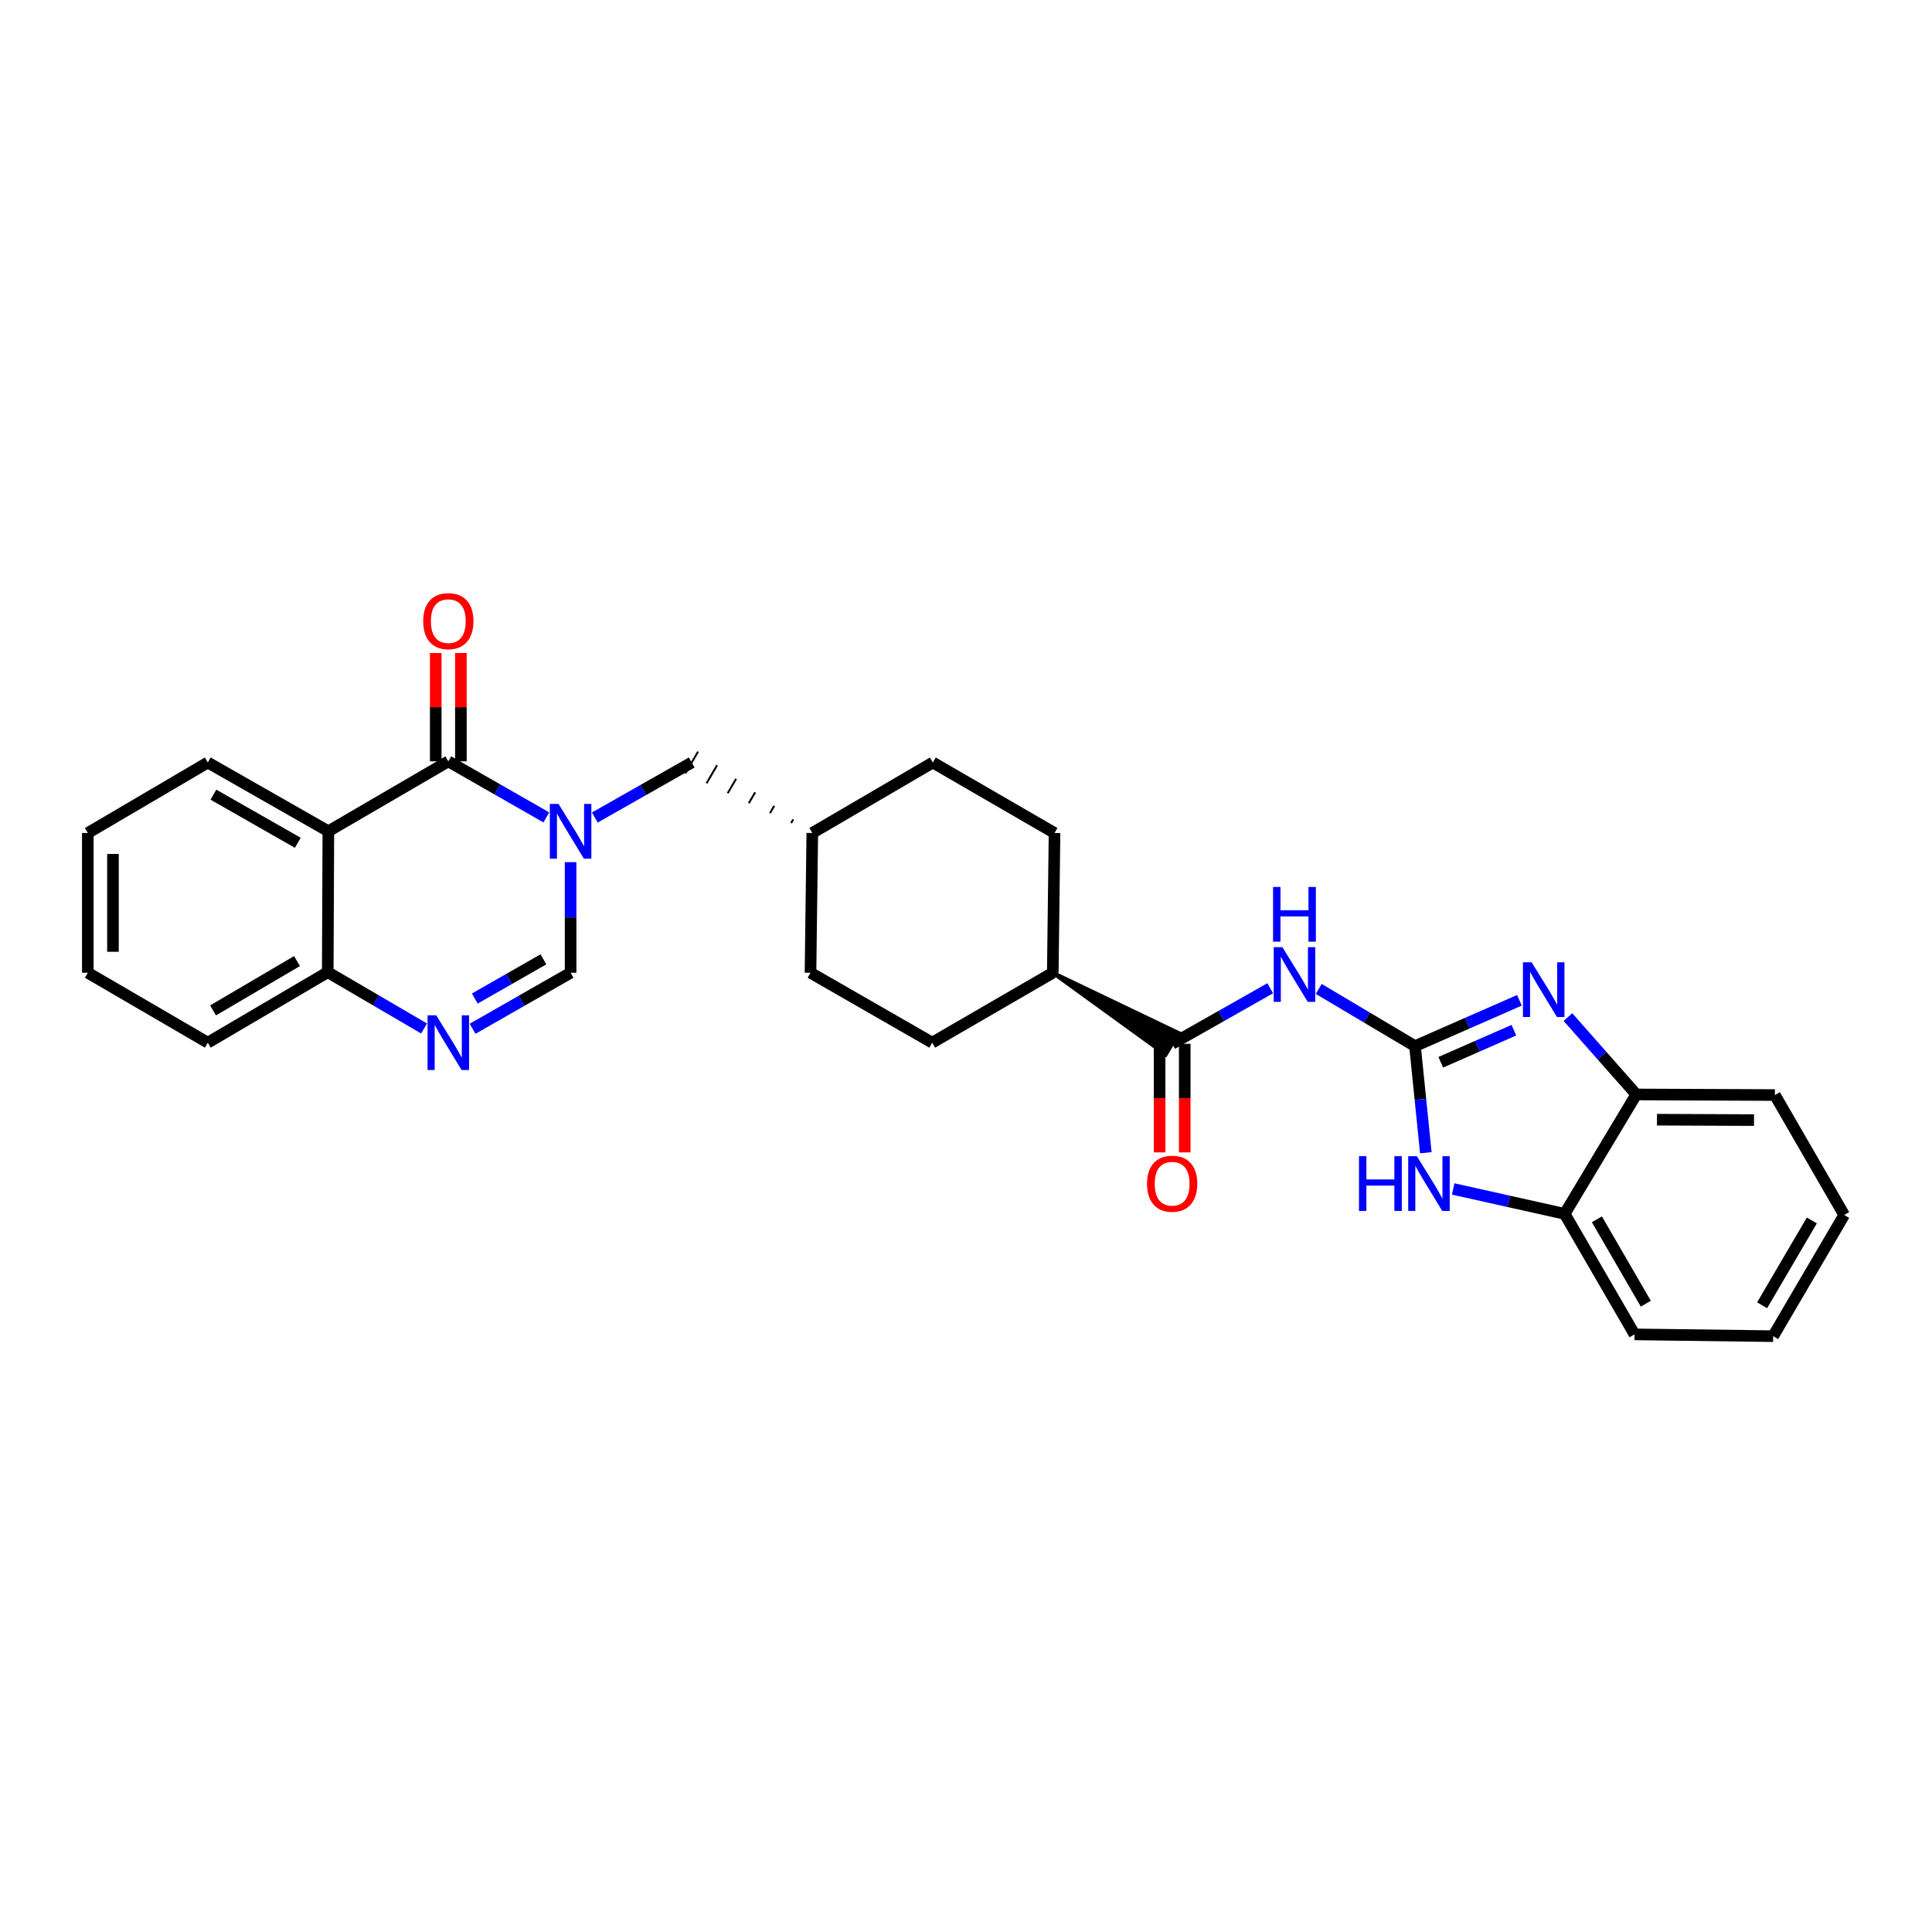 <?xml version='1.0' encoding='iso-8859-1'?>
<svg version='1.1' baseProfile='full'
              xmlns='http://www.w3.org/2000/svg'
                      xmlns:rdkit='http://www.rdkit.org/xml'
                      xmlns:xlink='http://www.w3.org/1999/xlink'
                  xml:space='preserve'
width='1000px' height='1000px' viewBox='0 0 1000 1000'>
<!-- END OF HEADER -->
<rect style='opacity:1.0;fill:#FFFFFF;stroke:none' width='1000' height='1000' x='0' y='0'> </rect>
<path class='bond-2' d='M 732.398,541.478 L 759.429,529.613' style='fill:none;fill-rule:evenodd;stroke:#000000;stroke-width:6px;stroke-linecap:butt;stroke-linejoin:miter;stroke-opacity:1' />
<path class='bond-2' d='M 759.429,529.613 L 786.459,517.748' style='fill:none;fill-rule:evenodd;stroke:#0000FF;stroke-width:6px;stroke-linecap:butt;stroke-linejoin:miter;stroke-opacity:1' />
<path class='bond-2' d='M 745.738,549.834 L 764.659,541.528' style='fill:none;fill-rule:evenodd;stroke:#000000;stroke-width:6px;stroke-linecap:butt;stroke-linejoin:miter;stroke-opacity:1' />
<path class='bond-2' d='M 764.659,541.528 L 783.58,533.223' style='fill:none;fill-rule:evenodd;stroke:#0000FF;stroke-width:6px;stroke-linecap:butt;stroke-linejoin:miter;stroke-opacity:1' />
<path class='bond-3' d='M 732.398,541.478 L 707.484,526.672' style='fill:none;fill-rule:evenodd;stroke:#000000;stroke-width:6px;stroke-linecap:butt;stroke-linejoin:miter;stroke-opacity:1' />
<path class='bond-3' d='M 707.484,526.672 L 682.57,511.866' style='fill:none;fill-rule:evenodd;stroke:#0000FF;stroke-width:6px;stroke-linecap:butt;stroke-linejoin:miter;stroke-opacity:1' />
<path class='bond-5' d='M 732.398,541.478 L 735.203,569.066' style='fill:none;fill-rule:evenodd;stroke:#000000;stroke-width:6px;stroke-linecap:butt;stroke-linejoin:miter;stroke-opacity:1' />
<path class='bond-5' d='M 735.203,569.066 L 738.007,596.654' style='fill:none;fill-rule:evenodd;stroke:#0000FF;stroke-width:6px;stroke-linecap:butt;stroke-linejoin:miter;stroke-opacity:1' />
<path class='bond-0' d='M 307.883,423.141 L 332.955,408.909' style='fill:none;fill-rule:evenodd;stroke:#0000FF;stroke-width:6px;stroke-linecap:butt;stroke-linejoin:miter;stroke-opacity:1' />
<path class='bond-0' d='M 332.955,408.909 L 358.028,394.676' style='fill:none;fill-rule:evenodd;stroke:#000000;stroke-width:6px;stroke-linecap:butt;stroke-linejoin:miter;stroke-opacity:1' />
<path class='bond-1' d='M 282.778,423.078 L 257.413,408.577' style='fill:none;fill-rule:evenodd;stroke:#0000FF;stroke-width:6px;stroke-linecap:butt;stroke-linejoin:miter;stroke-opacity:1' />
<path class='bond-1' d='M 257.413,408.577 L 232.047,394.076' style='fill:none;fill-rule:evenodd;stroke:#000000;stroke-width:6px;stroke-linecap:butt;stroke-linejoin:miter;stroke-opacity:1' />
<path class='bond-7' d='M 295.341,446.251 L 295.341,474.873' style='fill:none;fill-rule:evenodd;stroke:#0000FF;stroke-width:6px;stroke-linecap:butt;stroke-linejoin:miter;stroke-opacity:1' />
<path class='bond-7' d='M 295.341,474.873 L 295.341,503.494' style='fill:none;fill-rule:evenodd;stroke:#000000;stroke-width:6px;stroke-linecap:butt;stroke-linejoin:miter;stroke-opacity:1' />
<path class='bond-4' d='M 232.047,394.076 L 169.953,430.26' style='fill:none;fill-rule:evenodd;stroke:#000000;stroke-width:6px;stroke-linecap:butt;stroke-linejoin:miter;stroke-opacity:1' />
<path class='bond-13' d='M 238.554,394.076 L 238.554,366.037' style='fill:none;fill-rule:evenodd;stroke:#000000;stroke-width:6px;stroke-linecap:butt;stroke-linejoin:miter;stroke-opacity:1' />
<path class='bond-13' d='M 238.554,366.037 L 238.554,337.997' style='fill:none;fill-rule:evenodd;stroke:#FF0000;stroke-width:6px;stroke-linecap:butt;stroke-linejoin:miter;stroke-opacity:1' />
<path class='bond-13' d='M 225.541,394.076 L 225.541,366.037' style='fill:none;fill-rule:evenodd;stroke:#000000;stroke-width:6px;stroke-linecap:butt;stroke-linejoin:miter;stroke-opacity:1' />
<path class='bond-13' d='M 225.541,366.037 L 225.541,337.997' style='fill:none;fill-rule:evenodd;stroke:#FF0000;stroke-width:6px;stroke-linecap:butt;stroke-linejoin:miter;stroke-opacity:1' />
<path class='bond-9' d='M 811.568,526.445 L 829.251,546.469' style='fill:none;fill-rule:evenodd;stroke:#0000FF;stroke-width:6px;stroke-linecap:butt;stroke-linejoin:miter;stroke-opacity:1' />
<path class='bond-9' d='M 829.251,546.469 L 846.935,566.492' style='fill:none;fill-rule:evenodd;stroke:#000000;stroke-width:6px;stroke-linecap:butt;stroke-linejoin:miter;stroke-opacity:1' />
<path class='bond-8' d='M 657.456,511.52 L 632.082,525.895' style='fill:none;fill-rule:evenodd;stroke:#0000FF;stroke-width:6px;stroke-linecap:butt;stroke-linejoin:miter;stroke-opacity:1' />
<path class='bond-8' d='M 632.082,525.895 L 606.707,540.271' style='fill:none;fill-rule:evenodd;stroke:#000000;stroke-width:6px;stroke-linecap:butt;stroke-linejoin:miter;stroke-opacity:1' />
<path class='bond-19' d='M 169.953,430.26 L 107.556,394.676' style='fill:none;fill-rule:evenodd;stroke:#000000;stroke-width:6px;stroke-linecap:butt;stroke-linejoin:miter;stroke-opacity:1' />
<path class='bond-19' d='M 154.147,436.227 L 110.469,411.318' style='fill:none;fill-rule:evenodd;stroke:#000000;stroke-width:6px;stroke-linecap:butt;stroke-linejoin:miter;stroke-opacity:1' />
<path class='bond-32' d='M 169.953,430.26 L 169.642,503.198' style='fill:none;fill-rule:evenodd;stroke:#000000;stroke-width:6px;stroke-linecap:butt;stroke-linejoin:miter;stroke-opacity:1' />
<path class='bond-11' d='M 752.167,615.401 L 781.015,621.842' style='fill:none;fill-rule:evenodd;stroke:#0000FF;stroke-width:6px;stroke-linecap:butt;stroke-linejoin:miter;stroke-opacity:1' />
<path class='bond-11' d='M 781.015,621.842 L 809.862,628.282' style='fill:none;fill-rule:evenodd;stroke:#000000;stroke-width:6px;stroke-linecap:butt;stroke-linejoin:miter;stroke-opacity:1' />
<path class='bond-6' d='M 244.61,532.496 L 269.975,517.995' style='fill:none;fill-rule:evenodd;stroke:#0000FF;stroke-width:6px;stroke-linecap:butt;stroke-linejoin:miter;stroke-opacity:1' />
<path class='bond-6' d='M 269.975,517.995 L 295.341,503.494' style='fill:none;fill-rule:evenodd;stroke:#000000;stroke-width:6px;stroke-linecap:butt;stroke-linejoin:miter;stroke-opacity:1' />
<path class='bond-6' d='M 245.761,516.849 L 263.517,506.698' style='fill:none;fill-rule:evenodd;stroke:#0000FF;stroke-width:6px;stroke-linecap:butt;stroke-linejoin:miter;stroke-opacity:1' />
<path class='bond-6' d='M 263.517,506.698 L 281.273,496.547' style='fill:none;fill-rule:evenodd;stroke:#000000;stroke-width:6px;stroke-linecap:butt;stroke-linejoin:miter;stroke-opacity:1' />
<path class='bond-10' d='M 219.5,532.343 L 194.571,517.771' style='fill:none;fill-rule:evenodd;stroke:#0000FF;stroke-width:6px;stroke-linecap:butt;stroke-linejoin:miter;stroke-opacity:1' />
<path class='bond-10' d='M 194.571,517.771 L 169.642,503.198' style='fill:none;fill-rule:evenodd;stroke:#000000;stroke-width:6px;stroke-linecap:butt;stroke-linejoin:miter;stroke-opacity:1' />
<path class='bond-14' d='M 544.917,503.494 L 603.379,545.862 L 610.035,534.68 Z' style='fill:#000000;fill-rule:evenodd;fill-opacity:1;stroke:#000000;stroke-width:2px;stroke-linecap:butt;stroke-linejoin:miter;stroke-opacity:1;' />
<path class='bond-15' d='M 600.2,540.271 L 600.2,568.372' style='fill:none;fill-rule:evenodd;stroke:#000000;stroke-width:6px;stroke-linecap:butt;stroke-linejoin:miter;stroke-opacity:1' />
<path class='bond-15' d='M 600.2,568.372 L 600.2,596.473' style='fill:none;fill-rule:evenodd;stroke:#FF0000;stroke-width:6px;stroke-linecap:butt;stroke-linejoin:miter;stroke-opacity:1' />
<path class='bond-15' d='M 613.213,540.271 L 613.213,568.372' style='fill:none;fill-rule:evenodd;stroke:#000000;stroke-width:6px;stroke-linecap:butt;stroke-linejoin:miter;stroke-opacity:1' />
<path class='bond-15' d='M 613.213,568.372 L 613.213,596.473' style='fill:none;fill-rule:evenodd;stroke:#FF0000;stroke-width:6px;stroke-linecap:butt;stroke-linejoin:miter;stroke-opacity:1' />
<path class='bond-22' d='M 846.935,566.492 L 918.68,566.796' style='fill:none;fill-rule:evenodd;stroke:#000000;stroke-width:6px;stroke-linecap:butt;stroke-linejoin:miter;stroke-opacity:1' />
<path class='bond-22' d='M 857.642,579.55 L 907.863,579.763' style='fill:none;fill-rule:evenodd;stroke:#000000;stroke-width:6px;stroke-linecap:butt;stroke-linejoin:miter;stroke-opacity:1' />
<path class='bond-29' d='M 846.935,566.492 L 809.862,628.282' style='fill:none;fill-rule:evenodd;stroke:#000000;stroke-width:6px;stroke-linecap:butt;stroke-linejoin:miter;stroke-opacity:1' />
<path class='bond-24' d='M 169.642,503.198 L 107.556,539.678' style='fill:none;fill-rule:evenodd;stroke:#000000;stroke-width:6px;stroke-linecap:butt;stroke-linejoin:miter;stroke-opacity:1' />
<path class='bond-24' d='M 153.737,497.45 L 110.276,522.986' style='fill:none;fill-rule:evenodd;stroke:#000000;stroke-width:6px;stroke-linecap:butt;stroke-linejoin:miter;stroke-opacity:1' />
<path class='bond-23' d='M 809.862,628.282 L 846.038,690.673' style='fill:none;fill-rule:evenodd;stroke:#000000;stroke-width:6px;stroke-linecap:butt;stroke-linejoin:miter;stroke-opacity:1' />
<path class='bond-23' d='M 826.546,631.113 L 851.869,674.786' style='fill:none;fill-rule:evenodd;stroke:#000000;stroke-width:6px;stroke-linecap:butt;stroke-linejoin:miter;stroke-opacity:1' />
<path class='bond-12' d='M 410.585,424.14 L 409.491,426.013' style='fill:none;fill-rule:evenodd;stroke:#000000;stroke-width:1.0px;stroke-linecap:butt;stroke-linejoin:miter;stroke-opacity:1' />
<path class='bond-12' d='M 400.73,417.124 L 398.541,420.869' style='fill:none;fill-rule:evenodd;stroke:#000000;stroke-width:1.0px;stroke-linecap:butt;stroke-linejoin:miter;stroke-opacity:1' />
<path class='bond-12' d='M 390.875,410.108 L 387.592,415.725' style='fill:none;fill-rule:evenodd;stroke:#000000;stroke-width:1.0px;stroke-linecap:butt;stroke-linejoin:miter;stroke-opacity:1' />
<path class='bond-12' d='M 381.021,403.092 L 376.643,410.581' style='fill:none;fill-rule:evenodd;stroke:#000000;stroke-width:1.0px;stroke-linecap:butt;stroke-linejoin:miter;stroke-opacity:1' />
<path class='bond-12' d='M 371.166,396.075 L 365.694,405.438' style='fill:none;fill-rule:evenodd;stroke:#000000;stroke-width:1.0px;stroke-linecap:butt;stroke-linejoin:miter;stroke-opacity:1' />
<path class='bond-12' d='M 361.311,389.059 L 354.744,400.294' style='fill:none;fill-rule:evenodd;stroke:#000000;stroke-width:1.0px;stroke-linecap:butt;stroke-linejoin:miter;stroke-opacity:1' />
<path class='bond-16' d='M 544.917,503.494 L 482.512,539.678' style='fill:none;fill-rule:evenodd;stroke:#000000;stroke-width:6px;stroke-linecap:butt;stroke-linejoin:miter;stroke-opacity:1' />
<path class='bond-17' d='M 544.917,503.494 L 545.82,431.156' style='fill:none;fill-rule:evenodd;stroke:#000000;stroke-width:6px;stroke-linecap:butt;stroke-linejoin:miter;stroke-opacity:1' />
<path class='bond-20' d='M 482.512,539.678 L 419.514,503.494' style='fill:none;fill-rule:evenodd;stroke:#000000;stroke-width:6px;stroke-linecap:butt;stroke-linejoin:miter;stroke-opacity:1' />
<path class='bond-21' d='M 545.82,431.156 L 482.83,394.676' style='fill:none;fill-rule:evenodd;stroke:#000000;stroke-width:6px;stroke-linecap:butt;stroke-linejoin:miter;stroke-opacity:1' />
<path class='bond-18' d='M 420.44,431.156 L 482.83,394.676' style='fill:none;fill-rule:evenodd;stroke:#000000;stroke-width:6px;stroke-linecap:butt;stroke-linejoin:miter;stroke-opacity:1' />
<path class='bond-31' d='M 420.44,431.156 L 419.514,503.494' style='fill:none;fill-rule:evenodd;stroke:#000000;stroke-width:6px;stroke-linecap:butt;stroke-linejoin:miter;stroke-opacity:1' />
<path class='bond-25' d='M 107.556,394.676 L 45.455,431.156' style='fill:none;fill-rule:evenodd;stroke:#000000;stroke-width:6px;stroke-linecap:butt;stroke-linejoin:miter;stroke-opacity:1' />
<path class='bond-26' d='M 918.68,566.796 L 954.545,628.868' style='fill:none;fill-rule:evenodd;stroke:#000000;stroke-width:6px;stroke-linecap:butt;stroke-linejoin:miter;stroke-opacity:1' />
<path class='bond-27' d='M 846.038,690.673 L 917.784,691.598' style='fill:none;fill-rule:evenodd;stroke:#000000;stroke-width:6px;stroke-linecap:butt;stroke-linejoin:miter;stroke-opacity:1' />
<path class='bond-28' d='M 107.556,539.678 L 45.455,503.494' style='fill:none;fill-rule:evenodd;stroke:#000000;stroke-width:6px;stroke-linecap:butt;stroke-linejoin:miter;stroke-opacity:1' />
<path class='bond-33' d='M 45.455,431.156 L 45.455,503.494' style='fill:none;fill-rule:evenodd;stroke:#000000;stroke-width:6px;stroke-linecap:butt;stroke-linejoin:miter;stroke-opacity:1' />
<path class='bond-33' d='M 58.468,442.007 L 58.468,492.644' style='fill:none;fill-rule:evenodd;stroke:#000000;stroke-width:6px;stroke-linecap:butt;stroke-linejoin:miter;stroke-opacity:1' />
<path class='bond-30' d='M 954.545,628.868 L 917.784,691.598' style='fill:none;fill-rule:evenodd;stroke:#000000;stroke-width:6px;stroke-linecap:butt;stroke-linejoin:miter;stroke-opacity:1' />
<path class='bond-30' d='M 937.804,631.698 L 912.071,675.609' style='fill:none;fill-rule:evenodd;stroke:#000000;stroke-width:6px;stroke-linecap:butt;stroke-linejoin:miter;stroke-opacity:1' />
<path  class='atom-1' d='M 289.081 416.1
L 298.361 431.1
Q 299.281 432.58, 300.761 435.26
Q 302.241 437.94, 302.321 438.1
L 302.321 416.1
L 306.081 416.1
L 306.081 444.42
L 302.201 444.42
L 292.241 428.02
Q 291.081 426.1, 289.841 423.9
Q 288.641 421.7, 288.281 421.02
L 288.281 444.42
L 284.601 444.42
L 284.601 416.1
L 289.081 416.1
' fill='#0000FF'/>
<path  class='atom-3' d='M 792.758 498.075
L 802.038 513.075
Q 802.958 514.555, 804.438 517.235
Q 805.918 519.915, 805.998 520.075
L 805.998 498.075
L 809.758 498.075
L 809.758 526.395
L 805.878 526.395
L 795.918 509.995
Q 794.758 508.075, 793.518 505.875
Q 792.318 503.675, 791.958 502.995
L 791.958 526.395
L 788.278 526.395
L 788.278 498.075
L 792.758 498.075
' fill='#0000FF'/>
<path  class='atom-4' d='M 663.755 490.245
L 673.035 505.245
Q 673.955 506.725, 675.435 509.405
Q 676.915 512.085, 676.995 512.245
L 676.995 490.245
L 680.755 490.245
L 680.755 518.565
L 676.875 518.565
L 666.915 502.165
Q 665.755 500.245, 664.515 498.045
Q 663.315 495.845, 662.955 495.165
L 662.955 518.565
L 659.275 518.565
L 659.275 490.245
L 663.755 490.245
' fill='#0000FF'/>
<path  class='atom-4' d='M 658.935 459.093
L 662.775 459.093
L 662.775 471.133
L 677.255 471.133
L 677.255 459.093
L 681.095 459.093
L 681.095 487.413
L 677.255 487.413
L 677.255 474.333
L 662.775 474.333
L 662.775 487.413
L 658.935 487.413
L 658.935 459.093
' fill='#0000FF'/>
<path  class='atom-6' d='M 703.408 598.442
L 707.248 598.442
L 707.248 610.482
L 721.728 610.482
L 721.728 598.442
L 725.568 598.442
L 725.568 626.762
L 721.728 626.762
L 721.728 613.682
L 707.248 613.682
L 707.248 626.762
L 703.408 626.762
L 703.408 598.442
' fill='#0000FF'/>
<path  class='atom-6' d='M 733.368 598.442
L 742.648 613.442
Q 743.568 614.922, 745.048 617.602
Q 746.528 620.282, 746.608 620.442
L 746.608 598.442
L 750.368 598.442
L 750.368 626.762
L 746.488 626.762
L 736.528 610.362
Q 735.368 608.442, 734.128 606.242
Q 732.928 604.042, 732.568 603.362
L 732.568 626.762
L 728.888 626.762
L 728.888 598.442
L 733.368 598.442
' fill='#0000FF'/>
<path  class='atom-7' d='M 225.787 525.518
L 235.067 540.518
Q 235.987 541.998, 237.467 544.678
Q 238.947 547.358, 239.027 547.518
L 239.027 525.518
L 242.787 525.518
L 242.787 553.838
L 238.907 553.838
L 228.947 537.438
Q 227.787 535.518, 226.547 533.318
Q 225.347 531.118, 224.987 530.438
L 224.987 553.838
L 221.307 553.838
L 221.307 525.518
L 225.787 525.518
' fill='#0000FF'/>
<path  class='atom-14' d='M 219.047 321.5
Q 219.047 314.7, 222.407 310.9
Q 225.767 307.1, 232.047 307.1
Q 238.327 307.1, 241.687 310.9
Q 245.047 314.7, 245.047 321.5
Q 245.047 328.38, 241.647 332.3
Q 238.247 336.18, 232.047 336.18
Q 225.807 336.18, 222.407 332.3
Q 219.047 328.42, 219.047 321.5
M 232.047 332.98
Q 236.367 332.98, 238.687 330.1
Q 241.047 327.18, 241.047 321.5
Q 241.047 315.94, 238.687 313.14
Q 236.367 310.3, 232.047 310.3
Q 227.727 310.3, 225.367 313.1
Q 223.047 315.9, 223.047 321.5
Q 223.047 327.22, 225.367 330.1
Q 227.727 332.98, 232.047 332.98
' fill='#FF0000'/>
<path  class='atom-16' d='M 593.707 612.682
Q 593.707 605.882, 597.067 602.082
Q 600.427 598.282, 606.707 598.282
Q 612.987 598.282, 616.347 602.082
Q 619.707 605.882, 619.707 612.682
Q 619.707 619.562, 616.307 623.482
Q 612.907 627.362, 606.707 627.362
Q 600.467 627.362, 597.067 623.482
Q 593.707 619.602, 593.707 612.682
M 606.707 624.162
Q 611.027 624.162, 613.347 621.282
Q 615.707 618.362, 615.707 612.682
Q 615.707 607.122, 613.347 604.322
Q 611.027 601.482, 606.707 601.482
Q 602.387 601.482, 600.027 604.282
Q 597.707 607.082, 597.707 612.682
Q 597.707 618.402, 600.027 621.282
Q 602.387 624.162, 606.707 624.162
' fill='#FF0000'/>
</svg>
